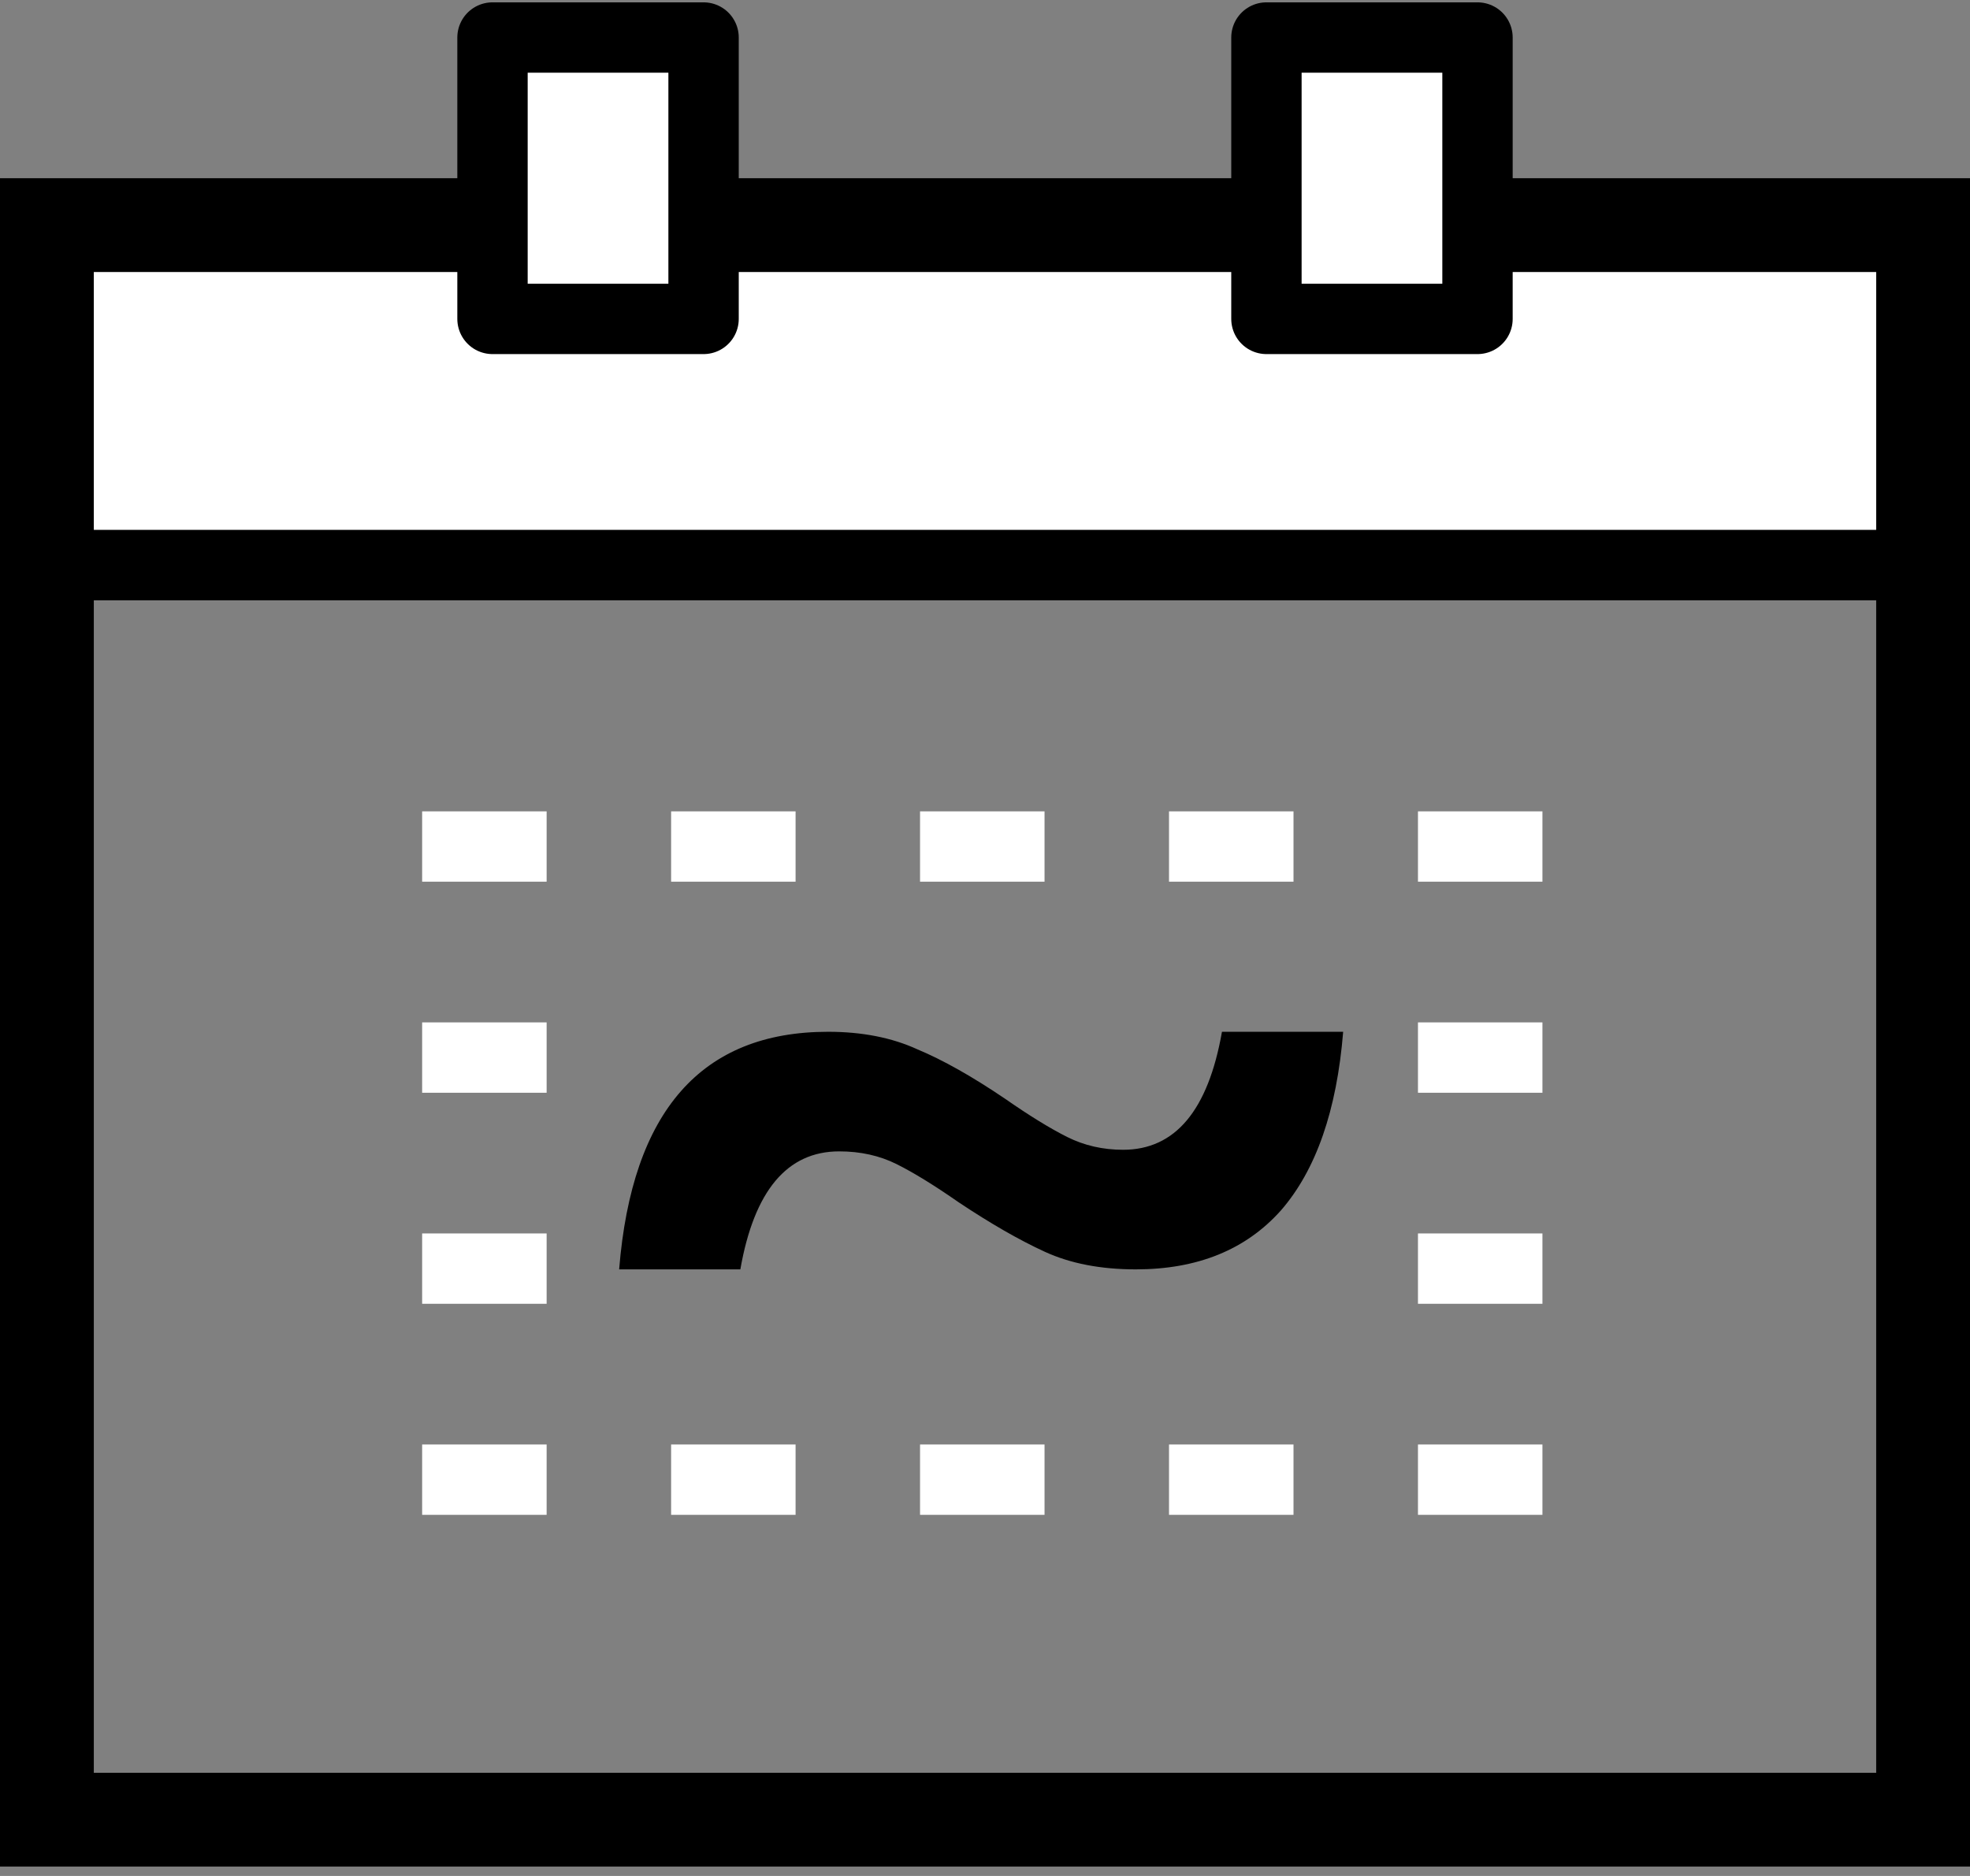 <?xml version="1.0" encoding="UTF-8"?>
<svg xmlns="http://www.w3.org/2000/svg" width="105" height="100" viewBox="0 0 105 100" fill="none">
  <rect x="0" y="0" width="105" height="100" fill="#808080" stroke="none"/>
  <rect x="3.75" y="13.25" width="97.5" height="15" fill="white"></rect>
  <rect x="2.5" y="12" width="100" height="85" stroke="black" stroke-width="5"></rect>
  <line x1="22.5" y1="45.125" x2="29.135" y2="45.125" stroke="white" stroke-width="3.75"></line>
  <line x1="35.77" y1="45.125" x2="42.404" y2="45.125" stroke="white" stroke-width="3.75"></line>
  <line x1="49.038" y1="45.125" x2="55.673" y2="45.125" stroke="white" stroke-width="3.75"></line>
  <line x1="62.308" y1="45.125" x2="68.943" y2="45.125" stroke="white" stroke-width="3.75"></line>
  <line x1="75.577" y1="45.125" x2="82.211" y2="45.125" stroke="white" stroke-width="3.75"></line>
  <line x1="22.5" y1="56.375" x2="29.135" y2="56.375" stroke="white" stroke-width="3.75"></line>
  <line x1="75.577" y1="56.375" x2="82.211" y2="56.375" stroke="white" stroke-width="3.75"></line>
  <line x1="22.5" y1="67.625" x2="29.135" y2="67.625" stroke="white" stroke-width="3.75"></line>
  <line x1="75.577" y1="67.625" x2="82.211" y2="67.625" stroke="white" stroke-width="3.75"></line>
  <line x1="22.5" y1="78.875" x2="29.135" y2="78.875" stroke="white" stroke-width="3.75"></line>
  <line x1="35.77" y1="78.875" x2="42.404" y2="78.875" stroke="white" stroke-width="3.75"></line>
  <line x1="49.038" y1="78.875" x2="55.673" y2="78.875" stroke="white" stroke-width="3.75"></line>
  <line x1="62.308" y1="78.875" x2="68.943" y2="78.875" stroke="white" stroke-width="3.75"></line>
  <line x1="75.577" y1="78.875" x2="82.211" y2="78.875" stroke="white" stroke-width="3.75"></line>
  <rect x="67.5" y="2" width="11.25" height="15" fill="white" stroke="black" stroke-width="3.75" stroke-linejoin="round"></rect>
  <rect x="26.25" y="2" width="11.25" height="15" fill="white" stroke="black" stroke-width="3.75" stroke-linejoin="round"></rect>
  <line x1="3.75" y1="30.125" x2="101.25" y2="30.125" stroke="black" stroke-width="3.75"></line>
  <path d="M71.59 55C71.25 59.193 70.145 62.367 68.275 64.52C66.405 66.617 63.827 67.665 60.54 67.665C58.67 67.665 57.055 67.353 55.695 66.73C54.335 66.107 52.805 65.228 51.105 64.095C49.802 63.188 48.697 62.508 47.79 62.055C46.883 61.602 45.863 61.375 44.73 61.375C41.953 61.375 40.197 63.472 39.46 67.665H33C33.68 59.222 37.392 55 44.135 55C45.948 55 47.535 55.312 48.895 55.935C50.255 56.502 51.813 57.38 53.57 58.57C54.873 59.477 55.978 60.157 56.885 60.61C57.792 61.063 58.783 61.29 59.86 61.29C62.637 61.29 64.393 59.193 65.13 55H71.59Z" fill="black"></path>
</svg>
